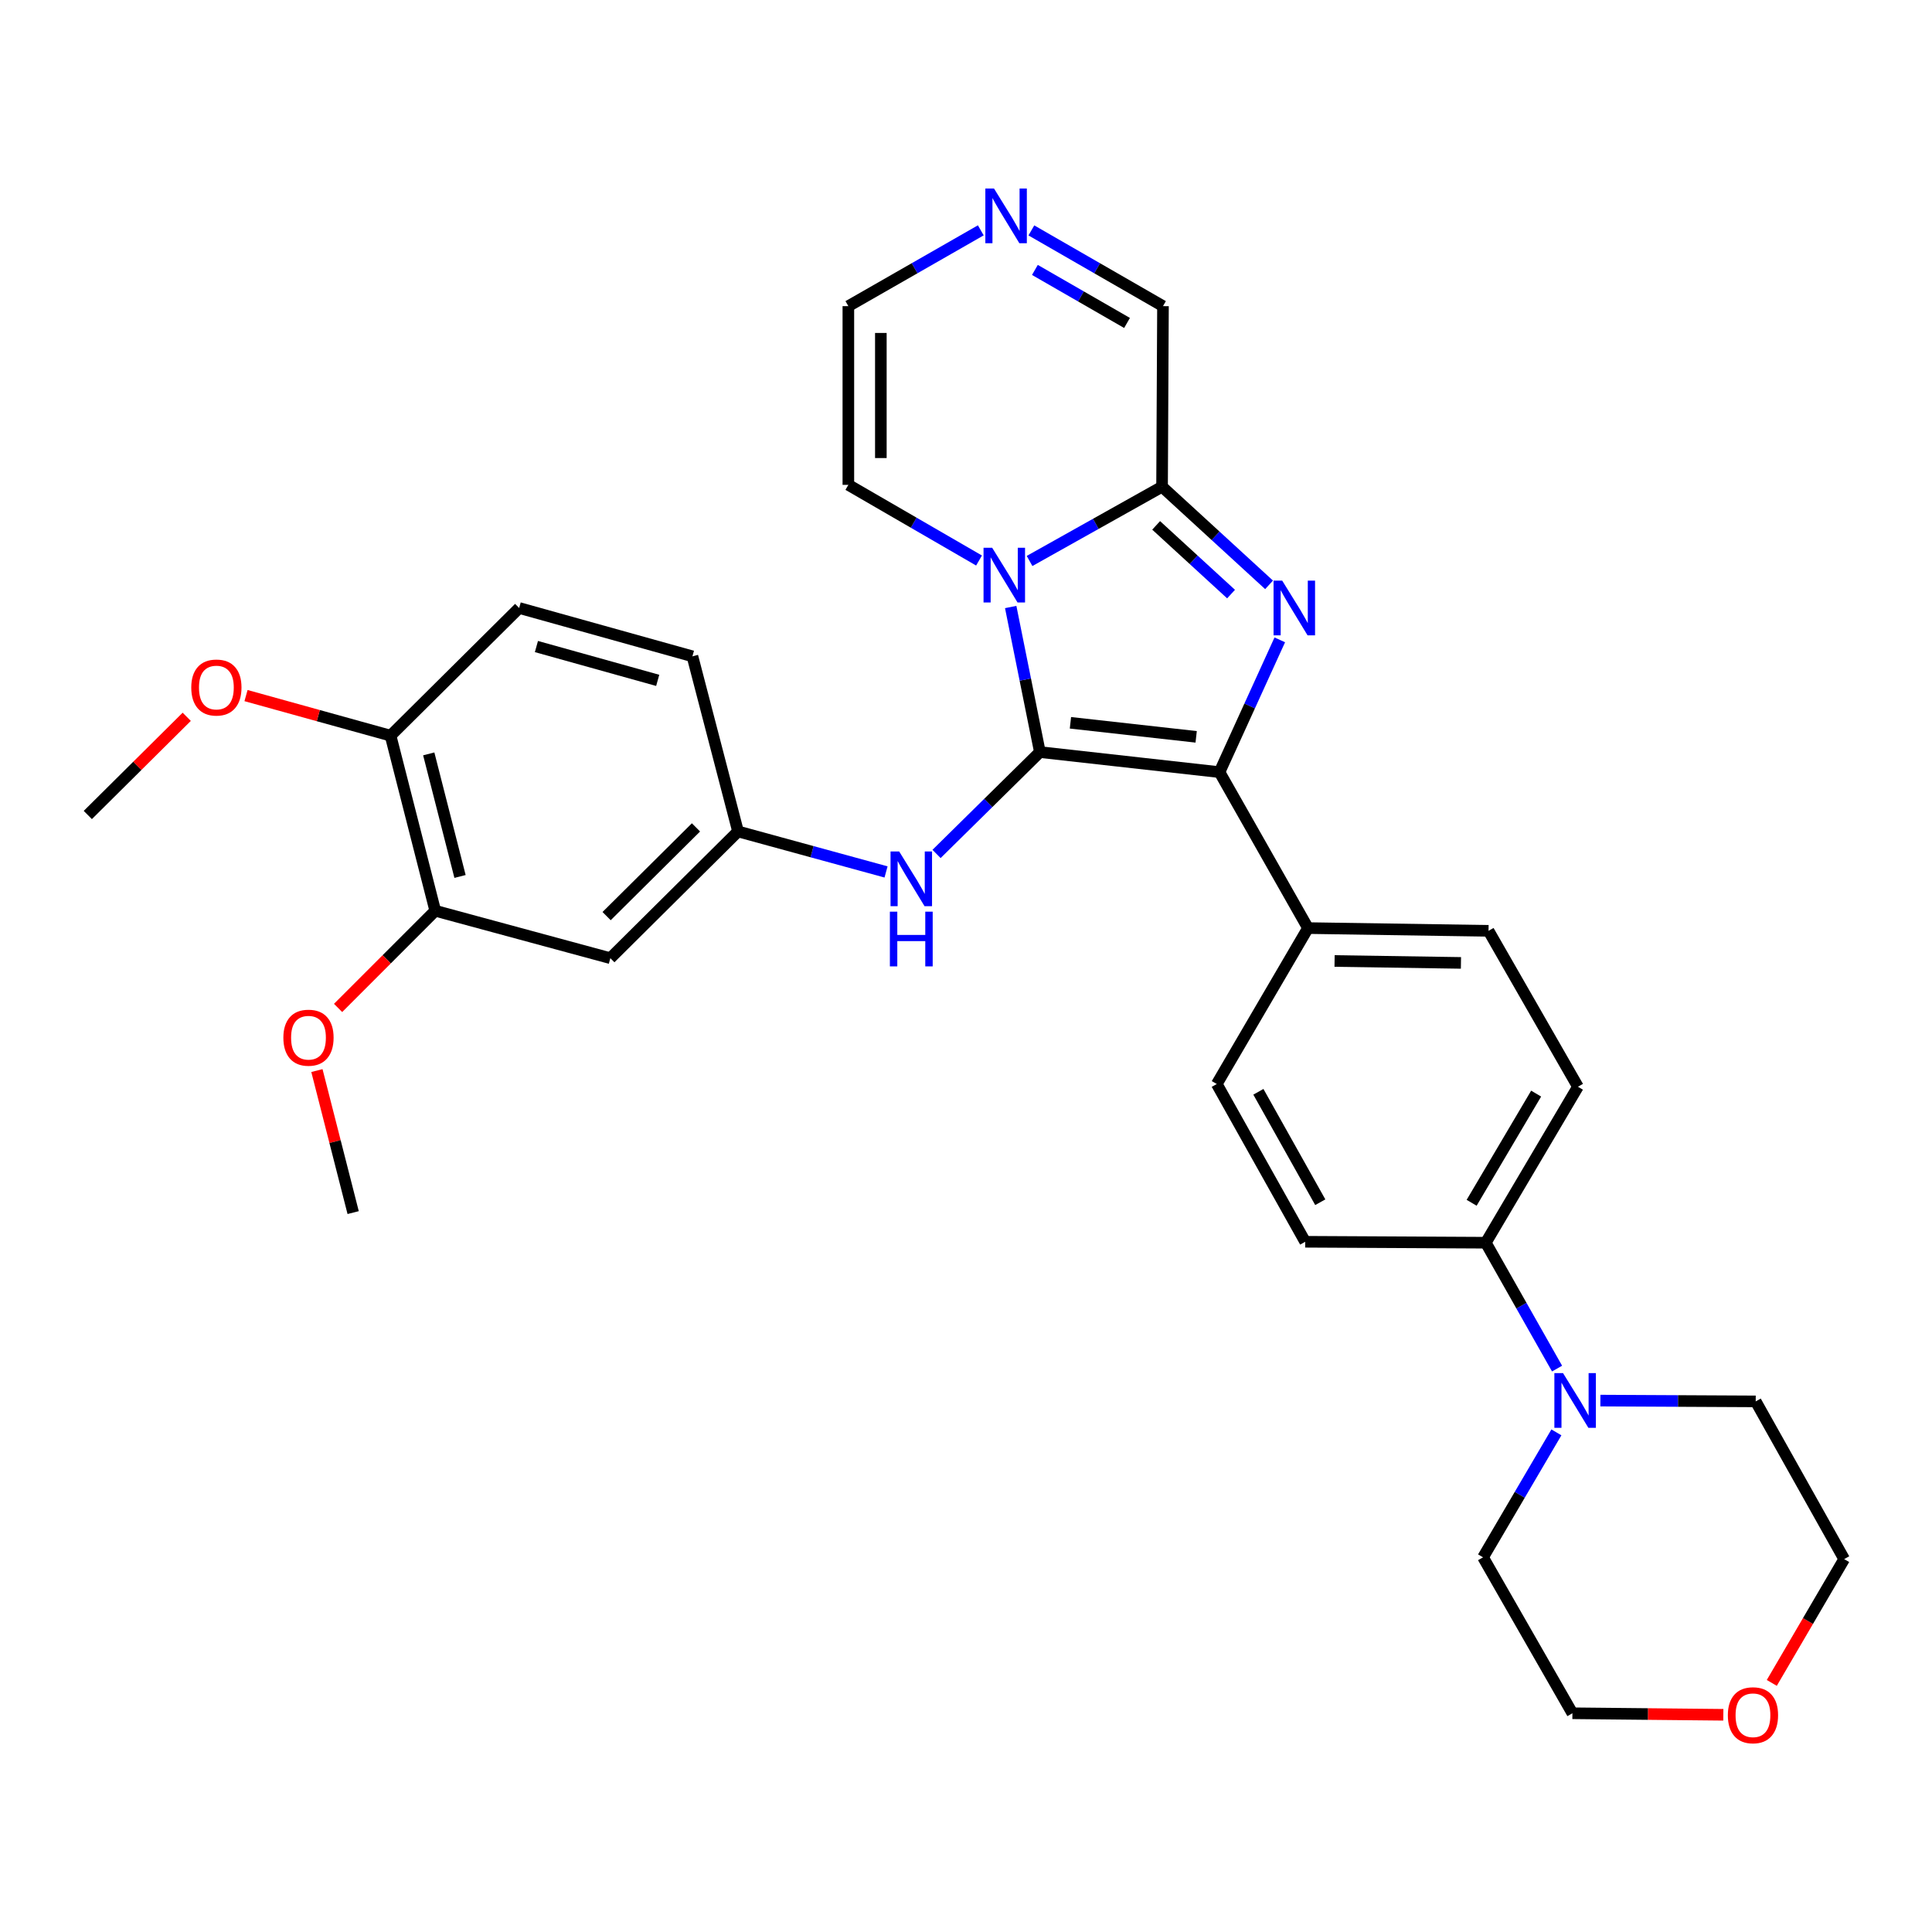 <?xml version='1.0' encoding='iso-8859-1'?>
<svg version='1.1' baseProfile='full'
              xmlns='http://www.w3.org/2000/svg'
                      xmlns:rdkit='http://www.rdkit.org/xml'
                      xmlns:xlink='http://www.w3.org/1999/xlink'
                  xml:space='preserve'
width='1000px' height='1000px' viewBox='0 0 1000 1000'>
<!-- END OF HEADER -->
<rect style='opacity:1.0;fill:#FFFFFF;stroke:none' width='1000' height='1000' x='0' y='0'> </rect>
<path class='bond-0' d='M 538.243,389.277 L 530.69,351.732' style='fill:none;fill-rule:evenodd;stroke:#000000;stroke-width:6px;stroke-linecap:butt;stroke-linejoin:miter;stroke-opacity:1' />
<path class='bond-0' d='M 530.69,351.732 L 523.136,314.187' style='fill:none;fill-rule:evenodd;stroke:#0000FF;stroke-width:6px;stroke-linecap:butt;stroke-linejoin:miter;stroke-opacity:1' />
<path class='bond-2' d='M 538.243,389.277 L 631.212,399.658' style='fill:none;fill-rule:evenodd;stroke:#000000;stroke-width:6px;stroke-linecap:butt;stroke-linejoin:miter;stroke-opacity:1' />
<path class='bond-2' d='M 554.055,374.12 L 619.133,381.386' style='fill:none;fill-rule:evenodd;stroke:#000000;stroke-width:6px;stroke-linecap:butt;stroke-linejoin:miter;stroke-opacity:1' />
<path class='bond-4' d='M 538.243,389.277 L 511.5,415.638' style='fill:none;fill-rule:evenodd;stroke:#000000;stroke-width:6px;stroke-linecap:butt;stroke-linejoin:miter;stroke-opacity:1' />
<path class='bond-4' d='M 511.5,415.638 L 484.756,441.998' style='fill:none;fill-rule:evenodd;stroke:#0000FF;stroke-width:6px;stroke-linecap:butt;stroke-linejoin:miter;stroke-opacity:1' />
<path class='bond-3' d='M 532.898,290.361 L 567.189,271.144' style='fill:none;fill-rule:evenodd;stroke:#0000FF;stroke-width:6px;stroke-linecap:butt;stroke-linejoin:miter;stroke-opacity:1' />
<path class='bond-3' d='M 567.189,271.144 L 601.48,251.927' style='fill:none;fill-rule:evenodd;stroke:#000000;stroke-width:6px;stroke-linecap:butt;stroke-linejoin:miter;stroke-opacity:1' />
<path class='bond-8' d='M 506.746,290.124 L 472.927,270.544' style='fill:none;fill-rule:evenodd;stroke:#0000FF;stroke-width:6px;stroke-linecap:butt;stroke-linejoin:miter;stroke-opacity:1' />
<path class='bond-8' d='M 472.927,270.544 L 439.108,250.964' style='fill:none;fill-rule:evenodd;stroke:#000000;stroke-width:6px;stroke-linecap:butt;stroke-linejoin:miter;stroke-opacity:1' />
<path class='bond-1' d='M 662.414,331.191 L 646.813,365.424' style='fill:none;fill-rule:evenodd;stroke:#0000FF;stroke-width:6px;stroke-linecap:butt;stroke-linejoin:miter;stroke-opacity:1' />
<path class='bond-1' d='M 646.813,365.424 L 631.212,399.658' style='fill:none;fill-rule:evenodd;stroke:#000000;stroke-width:6px;stroke-linecap:butt;stroke-linejoin:miter;stroke-opacity:1' />
<path class='bond-31' d='M 656.869,302.719 L 629.175,277.323' style='fill:none;fill-rule:evenodd;stroke:#0000FF;stroke-width:6px;stroke-linecap:butt;stroke-linejoin:miter;stroke-opacity:1' />
<path class='bond-31' d='M 629.175,277.323 L 601.48,251.927' style='fill:none;fill-rule:evenodd;stroke:#000000;stroke-width:6px;stroke-linecap:butt;stroke-linejoin:miter;stroke-opacity:1' />
<path class='bond-31' d='M 637.194,307.496 L 617.808,289.718' style='fill:none;fill-rule:evenodd;stroke:#0000FF;stroke-width:6px;stroke-linecap:butt;stroke-linejoin:miter;stroke-opacity:1' />
<path class='bond-31' d='M 617.808,289.718 L 598.422,271.941' style='fill:none;fill-rule:evenodd;stroke:#000000;stroke-width:6px;stroke-linecap:butt;stroke-linejoin:miter;stroke-opacity:1' />
<path class='bond-7' d='M 631.212,399.658 L 677.014,480.377' style='fill:none;fill-rule:evenodd;stroke:#000000;stroke-width:6px;stroke-linecap:butt;stroke-linejoin:miter;stroke-opacity:1' />
<path class='bond-12' d='M 601.48,251.927 L 601.957,158.463' style='fill:none;fill-rule:evenodd;stroke:#000000;stroke-width:6px;stroke-linecap:butt;stroke-linejoin:miter;stroke-opacity:1' />
<path class='bond-13' d='M 458.615,451.313 L 420.308,440.832' style='fill:none;fill-rule:evenodd;stroke:#0000FF;stroke-width:6px;stroke-linecap:butt;stroke-linejoin:miter;stroke-opacity:1' />
<path class='bond-13' d='M 420.308,440.832 L 382,430.351' style='fill:none;fill-rule:evenodd;stroke:#000000;stroke-width:6px;stroke-linecap:butt;stroke-linejoin:miter;stroke-opacity:1' />
<path class='bond-5' d='M 805.932,708.373 L 787.485,675.799' style='fill:none;fill-rule:evenodd;stroke:#0000FF;stroke-width:6px;stroke-linecap:butt;stroke-linejoin:miter;stroke-opacity:1' />
<path class='bond-5' d='M 787.485,675.799 L 769.038,643.226' style='fill:none;fill-rule:evenodd;stroke:#000000;stroke-width:6px;stroke-linecap:butt;stroke-linejoin:miter;stroke-opacity:1' />
<path class='bond-25' d='M 828.357,724.946 L 868.555,725.151' style='fill:none;fill-rule:evenodd;stroke:#0000FF;stroke-width:6px;stroke-linecap:butt;stroke-linejoin:miter;stroke-opacity:1' />
<path class='bond-25' d='M 868.555,725.151 L 908.753,725.356' style='fill:none;fill-rule:evenodd;stroke:#000000;stroke-width:6px;stroke-linecap:butt;stroke-linejoin:miter;stroke-opacity:1' />
<path class='bond-26' d='M 805.587,741.392 L 786.607,773.729' style='fill:none;fill-rule:evenodd;stroke:#0000FF;stroke-width:6px;stroke-linecap:butt;stroke-linejoin:miter;stroke-opacity:1' />
<path class='bond-26' d='M 786.607,773.729 L 767.628,806.065' style='fill:none;fill-rule:evenodd;stroke:#000000;stroke-width:6px;stroke-linecap:butt;stroke-linejoin:miter;stroke-opacity:1' />
<path class='bond-6' d='M 507.66,119.221 L 473.384,138.842' style='fill:none;fill-rule:evenodd;stroke:#0000FF;stroke-width:6px;stroke-linecap:butt;stroke-linejoin:miter;stroke-opacity:1' />
<path class='bond-6' d='M 473.384,138.842 L 439.108,158.463' style='fill:none;fill-rule:evenodd;stroke:#000000;stroke-width:6px;stroke-linecap:butt;stroke-linejoin:miter;stroke-opacity:1' />
<path class='bond-32' d='M 533.834,119.256 L 567.896,138.86' style='fill:none;fill-rule:evenodd;stroke:#0000FF;stroke-width:6px;stroke-linecap:butt;stroke-linejoin:miter;stroke-opacity:1' />
<path class='bond-32' d='M 567.896,138.86 L 601.957,158.463' style='fill:none;fill-rule:evenodd;stroke:#000000;stroke-width:6px;stroke-linecap:butt;stroke-linejoin:miter;stroke-opacity:1' />
<path class='bond-32' d='M 535.663,139.714 L 559.506,153.436' style='fill:none;fill-rule:evenodd;stroke:#0000FF;stroke-width:6px;stroke-linecap:butt;stroke-linejoin:miter;stroke-opacity:1' />
<path class='bond-32' d='M 559.506,153.436 L 583.349,167.159' style='fill:none;fill-rule:evenodd;stroke:#000000;stroke-width:6px;stroke-linecap:butt;stroke-linejoin:miter;stroke-opacity:1' />
<path class='bond-16' d='M 677.014,480.377 L 770.459,481.797' style='fill:none;fill-rule:evenodd;stroke:#000000;stroke-width:6px;stroke-linecap:butt;stroke-linejoin:miter;stroke-opacity:1' />
<path class='bond-16' d='M 690.775,497.406 L 756.186,498.4' style='fill:none;fill-rule:evenodd;stroke:#000000;stroke-width:6px;stroke-linecap:butt;stroke-linejoin:miter;stroke-opacity:1' />
<path class='bond-17' d='M 677.014,480.377 L 629.801,561.086' style='fill:none;fill-rule:evenodd;stroke:#000000;stroke-width:6px;stroke-linecap:butt;stroke-linejoin:miter;stroke-opacity:1' />
<path class='bond-14' d='M 439.108,250.964 L 439.108,158.463' style='fill:none;fill-rule:evenodd;stroke:#000000;stroke-width:6px;stroke-linecap:butt;stroke-linejoin:miter;stroke-opacity:1' />
<path class='bond-14' d='M 455.926,237.089 L 455.926,172.338' style='fill:none;fill-rule:evenodd;stroke:#000000;stroke-width:6px;stroke-linecap:butt;stroke-linejoin:miter;stroke-opacity:1' />
<path class='bond-9' d='M 315.913,495.952 L 382,430.351' style='fill:none;fill-rule:evenodd;stroke:#000000;stroke-width:6px;stroke-linecap:butt;stroke-linejoin:miter;stroke-opacity:1' />
<path class='bond-9' d='M 313.978,474.176 L 360.239,428.255' style='fill:none;fill-rule:evenodd;stroke:#000000;stroke-width:6px;stroke-linecap:butt;stroke-linejoin:miter;stroke-opacity:1' />
<path class='bond-10' d='M 315.913,495.952 L 225.281,471.407' style='fill:none;fill-rule:evenodd;stroke:#000000;stroke-width:6px;stroke-linecap:butt;stroke-linejoin:miter;stroke-opacity:1' />
<path class='bond-23' d='M 225.281,471.407 L 200.135,496.556' style='fill:none;fill-rule:evenodd;stroke:#000000;stroke-width:6px;stroke-linecap:butt;stroke-linejoin:miter;stroke-opacity:1' />
<path class='bond-23' d='M 200.135,496.556 L 174.99,521.705' style='fill:none;fill-rule:evenodd;stroke:#FF0000;stroke-width:6px;stroke-linecap:butt;stroke-linejoin:miter;stroke-opacity:1' />
<path class='bond-34' d='M 225.281,471.407 L 202.155,380.774' style='fill:none;fill-rule:evenodd;stroke:#000000;stroke-width:6px;stroke-linecap:butt;stroke-linejoin:miter;stroke-opacity:1' />
<path class='bond-34' d='M 238.108,453.654 L 221.92,390.211' style='fill:none;fill-rule:evenodd;stroke:#000000;stroke-width:6px;stroke-linecap:butt;stroke-linejoin:miter;stroke-opacity:1' />
<path class='bond-11' d='M 769.038,643.226 L 675.565,642.74' style='fill:none;fill-rule:evenodd;stroke:#000000;stroke-width:6px;stroke-linecap:butt;stroke-linejoin:miter;stroke-opacity:1' />
<path class='bond-33' d='M 769.038,643.226 L 816.737,562.497' style='fill:none;fill-rule:evenodd;stroke:#000000;stroke-width:6px;stroke-linecap:butt;stroke-linejoin:miter;stroke-opacity:1' />
<path class='bond-33' d='M 761.714,622.561 L 795.103,566.051' style='fill:none;fill-rule:evenodd;stroke:#000000;stroke-width:6px;stroke-linecap:butt;stroke-linejoin:miter;stroke-opacity:1' />
<path class='bond-22' d='M 382,430.351 L 358.398,339.709' style='fill:none;fill-rule:evenodd;stroke:#000000;stroke-width:6px;stroke-linecap:butt;stroke-linejoin:miter;stroke-opacity:1' />
<path class='bond-15' d='M 202.155,380.774 L 268.719,314.697' style='fill:none;fill-rule:evenodd;stroke:#000000;stroke-width:6px;stroke-linecap:butt;stroke-linejoin:miter;stroke-opacity:1' />
<path class='bond-24' d='M 202.155,380.774 L 164.747,370.404' style='fill:none;fill-rule:evenodd;stroke:#000000;stroke-width:6px;stroke-linecap:butt;stroke-linejoin:miter;stroke-opacity:1' />
<path class='bond-24' d='M 164.747,370.404 L 127.338,360.033' style='fill:none;fill-rule:evenodd;stroke:#FF0000;stroke-width:6px;stroke-linecap:butt;stroke-linejoin:miter;stroke-opacity:1' />
<path class='bond-19' d='M 770.459,481.797 L 816.737,562.497' style='fill:none;fill-rule:evenodd;stroke:#000000;stroke-width:6px;stroke-linecap:butt;stroke-linejoin:miter;stroke-opacity:1' />
<path class='bond-18' d='M 629.801,561.086 L 675.565,642.74' style='fill:none;fill-rule:evenodd;stroke:#000000;stroke-width:6px;stroke-linecap:butt;stroke-linejoin:miter;stroke-opacity:1' />
<path class='bond-18' d='M 651.337,565.112 L 683.372,622.269' style='fill:none;fill-rule:evenodd;stroke:#000000;stroke-width:6px;stroke-linecap:butt;stroke-linejoin:miter;stroke-opacity:1' />
<path class='bond-20' d='M 891.996,887.573 L 852.937,887.179' style='fill:none;fill-rule:evenodd;stroke:#FF0000;stroke-width:6px;stroke-linecap:butt;stroke-linejoin:miter;stroke-opacity:1' />
<path class='bond-20' d='M 852.937,887.179 L 813.878,886.784' style='fill:none;fill-rule:evenodd;stroke:#000000;stroke-width:6px;stroke-linecap:butt;stroke-linejoin:miter;stroke-opacity:1' />
<path class='bond-35' d='M 917.074,871.07 L 935.81,839.03' style='fill:none;fill-rule:evenodd;stroke:#FF0000;stroke-width:6px;stroke-linecap:butt;stroke-linejoin:miter;stroke-opacity:1' />
<path class='bond-35' d='M 935.81,839.03 L 954.545,806.99' style='fill:none;fill-rule:evenodd;stroke:#000000;stroke-width:6px;stroke-linecap:butt;stroke-linejoin:miter;stroke-opacity:1' />
<path class='bond-21' d='M 268.719,314.697 L 358.398,339.709' style='fill:none;fill-rule:evenodd;stroke:#000000;stroke-width:6px;stroke-linecap:butt;stroke-linejoin:miter;stroke-opacity:1' />
<path class='bond-21' d='M 277.652,334.649 L 340.428,352.158' style='fill:none;fill-rule:evenodd;stroke:#000000;stroke-width:6px;stroke-linecap:butt;stroke-linejoin:miter;stroke-opacity:1' />
<path class='bond-29' d='M 164.034,554.125 L 173.415,590.883' style='fill:none;fill-rule:evenodd;stroke:#FF0000;stroke-width:6px;stroke-linecap:butt;stroke-linejoin:miter;stroke-opacity:1' />
<path class='bond-29' d='M 173.415,590.883 L 182.796,627.641' style='fill:none;fill-rule:evenodd;stroke:#000000;stroke-width:6px;stroke-linecap:butt;stroke-linejoin:miter;stroke-opacity:1' />
<path class='bond-30' d='M 96.655,371.013 L 71.055,396.426' style='fill:none;fill-rule:evenodd;stroke:#FF0000;stroke-width:6px;stroke-linecap:butt;stroke-linejoin:miter;stroke-opacity:1' />
<path class='bond-30' d='M 71.055,396.426 L 45.455,421.839' style='fill:none;fill-rule:evenodd;stroke:#000000;stroke-width:6px;stroke-linecap:butt;stroke-linejoin:miter;stroke-opacity:1' />
<path class='bond-27' d='M 908.753,725.356 L 954.545,806.99' style='fill:none;fill-rule:evenodd;stroke:#000000;stroke-width:6px;stroke-linecap:butt;stroke-linejoin:miter;stroke-opacity:1' />
<path class='bond-28' d='M 767.628,806.065 L 813.878,886.784' style='fill:none;fill-rule:evenodd;stroke:#000000;stroke-width:6px;stroke-linecap:butt;stroke-linejoin:miter;stroke-opacity:1' />
<path  class='atom-1' d='M 513.558 283.531
L 522.838 298.531
Q 523.758 300.011, 525.238 302.691
Q 526.718 305.371, 526.798 305.531
L 526.798 283.531
L 530.558 283.531
L 530.558 311.851
L 526.678 311.851
L 516.718 295.451
Q 515.558 293.531, 514.318 291.331
Q 513.118 289.131, 512.758 288.451
L 512.758 311.851
L 509.078 311.851
L 509.078 283.531
L 513.558 283.531
' fill='#0000FF'/>
<path  class='atom-2' d='M 663.671 300.537
L 672.951 315.537
Q 673.871 317.017, 675.351 319.697
Q 676.831 322.377, 676.911 322.537
L 676.911 300.537
L 680.671 300.537
L 680.671 328.857
L 676.791 328.857
L 666.831 312.457
Q 665.671 310.537, 664.431 308.337
Q 663.231 306.137, 662.871 305.457
L 662.871 328.857
L 659.191 328.857
L 659.191 300.537
L 663.671 300.537
' fill='#0000FF'/>
<path  class='atom-5' d='M 465.42 440.728
L 474.7 455.728
Q 475.62 457.208, 477.1 459.888
Q 478.58 462.568, 478.66 462.728
L 478.66 440.728
L 482.42 440.728
L 482.42 469.048
L 478.54 469.048
L 468.58 452.648
Q 467.42 450.728, 466.18 448.528
Q 464.98 446.328, 464.62 445.648
L 464.62 469.048
L 460.94 469.048
L 460.94 440.728
L 465.42 440.728
' fill='#0000FF'/>
<path  class='atom-5' d='M 460.6 471.88
L 464.44 471.88
L 464.44 483.92
L 478.92 483.92
L 478.92 471.88
L 482.76 471.88
L 482.76 500.2
L 478.92 500.2
L 478.92 487.12
L 464.44 487.12
L 464.44 500.2
L 460.6 500.2
L 460.6 471.88
' fill='#0000FF'/>
<path  class='atom-6' d='M 809.02 710.719
L 818.3 725.719
Q 819.22 727.199, 820.7 729.879
Q 822.18 732.559, 822.26 732.719
L 822.26 710.719
L 826.02 710.719
L 826.02 739.039
L 822.14 739.039
L 812.18 722.639
Q 811.02 720.719, 809.78 718.519
Q 808.58 716.319, 808.22 715.639
L 808.22 739.039
L 804.54 739.039
L 804.54 710.719
L 809.02 710.719
' fill='#0000FF'/>
<path  class='atom-7' d='M 514.492 97.567
L 523.772 112.567
Q 524.692 114.047, 526.172 116.727
Q 527.652 119.407, 527.732 119.567
L 527.732 97.567
L 531.492 97.567
L 531.492 125.887
L 527.612 125.887
L 517.652 109.487
Q 516.492 107.567, 515.252 105.367
Q 514.052 103.167, 513.692 102.487
L 513.692 125.887
L 510.012 125.887
L 510.012 97.567
L 514.492 97.567
' fill='#0000FF'/>
<path  class='atom-21' d='M 894.332 887.808
Q 894.332 881.008, 897.692 877.208
Q 901.052 873.408, 907.332 873.408
Q 913.612 873.408, 916.972 877.208
Q 920.332 881.008, 920.332 887.808
Q 920.332 894.688, 916.932 898.608
Q 913.532 902.488, 907.332 902.488
Q 901.092 902.488, 897.692 898.608
Q 894.332 894.728, 894.332 887.808
M 907.332 899.288
Q 911.652 899.288, 913.972 896.408
Q 916.332 893.488, 916.332 887.808
Q 916.332 882.248, 913.972 879.448
Q 911.652 876.608, 907.332 876.608
Q 903.012 876.608, 900.652 879.408
Q 898.332 882.208, 898.332 887.808
Q 898.332 893.528, 900.652 896.408
Q 903.012 899.288, 907.332 899.288
' fill='#FF0000'/>
<path  class='atom-24' d='M 146.67 537.107
Q 146.67 530.307, 150.03 526.507
Q 153.39 522.707, 159.67 522.707
Q 165.95 522.707, 169.31 526.507
Q 172.67 530.307, 172.67 537.107
Q 172.67 543.987, 169.27 547.907
Q 165.87 551.787, 159.67 551.787
Q 153.43 551.787, 150.03 547.907
Q 146.67 544.027, 146.67 537.107
M 159.67 548.587
Q 163.99 548.587, 166.31 545.707
Q 168.67 542.787, 168.67 537.107
Q 168.67 531.547, 166.31 528.747
Q 163.99 525.907, 159.67 525.907
Q 155.35 525.907, 152.99 528.707
Q 150.67 531.507, 150.67 537.107
Q 150.67 542.827, 152.99 545.707
Q 155.35 548.587, 159.67 548.587
' fill='#FF0000'/>
<path  class='atom-25' d='M 98.999 355.86
Q 98.999 349.06, 102.359 345.26
Q 105.719 341.46, 111.999 341.46
Q 118.279 341.46, 121.639 345.26
Q 124.999 349.06, 124.999 355.86
Q 124.999 362.74, 121.599 366.66
Q 118.199 370.54, 111.999 370.54
Q 105.759 370.54, 102.359 366.66
Q 98.999 362.78, 98.999 355.86
M 111.999 367.34
Q 116.319 367.34, 118.639 364.46
Q 120.999 361.54, 120.999 355.86
Q 120.999 350.3, 118.639 347.5
Q 116.319 344.66, 111.999 344.66
Q 107.679 344.66, 105.319 347.46
Q 102.999 350.26, 102.999 355.86
Q 102.999 361.58, 105.319 364.46
Q 107.679 367.34, 111.999 367.34
' fill='#FF0000'/>
</svg>
